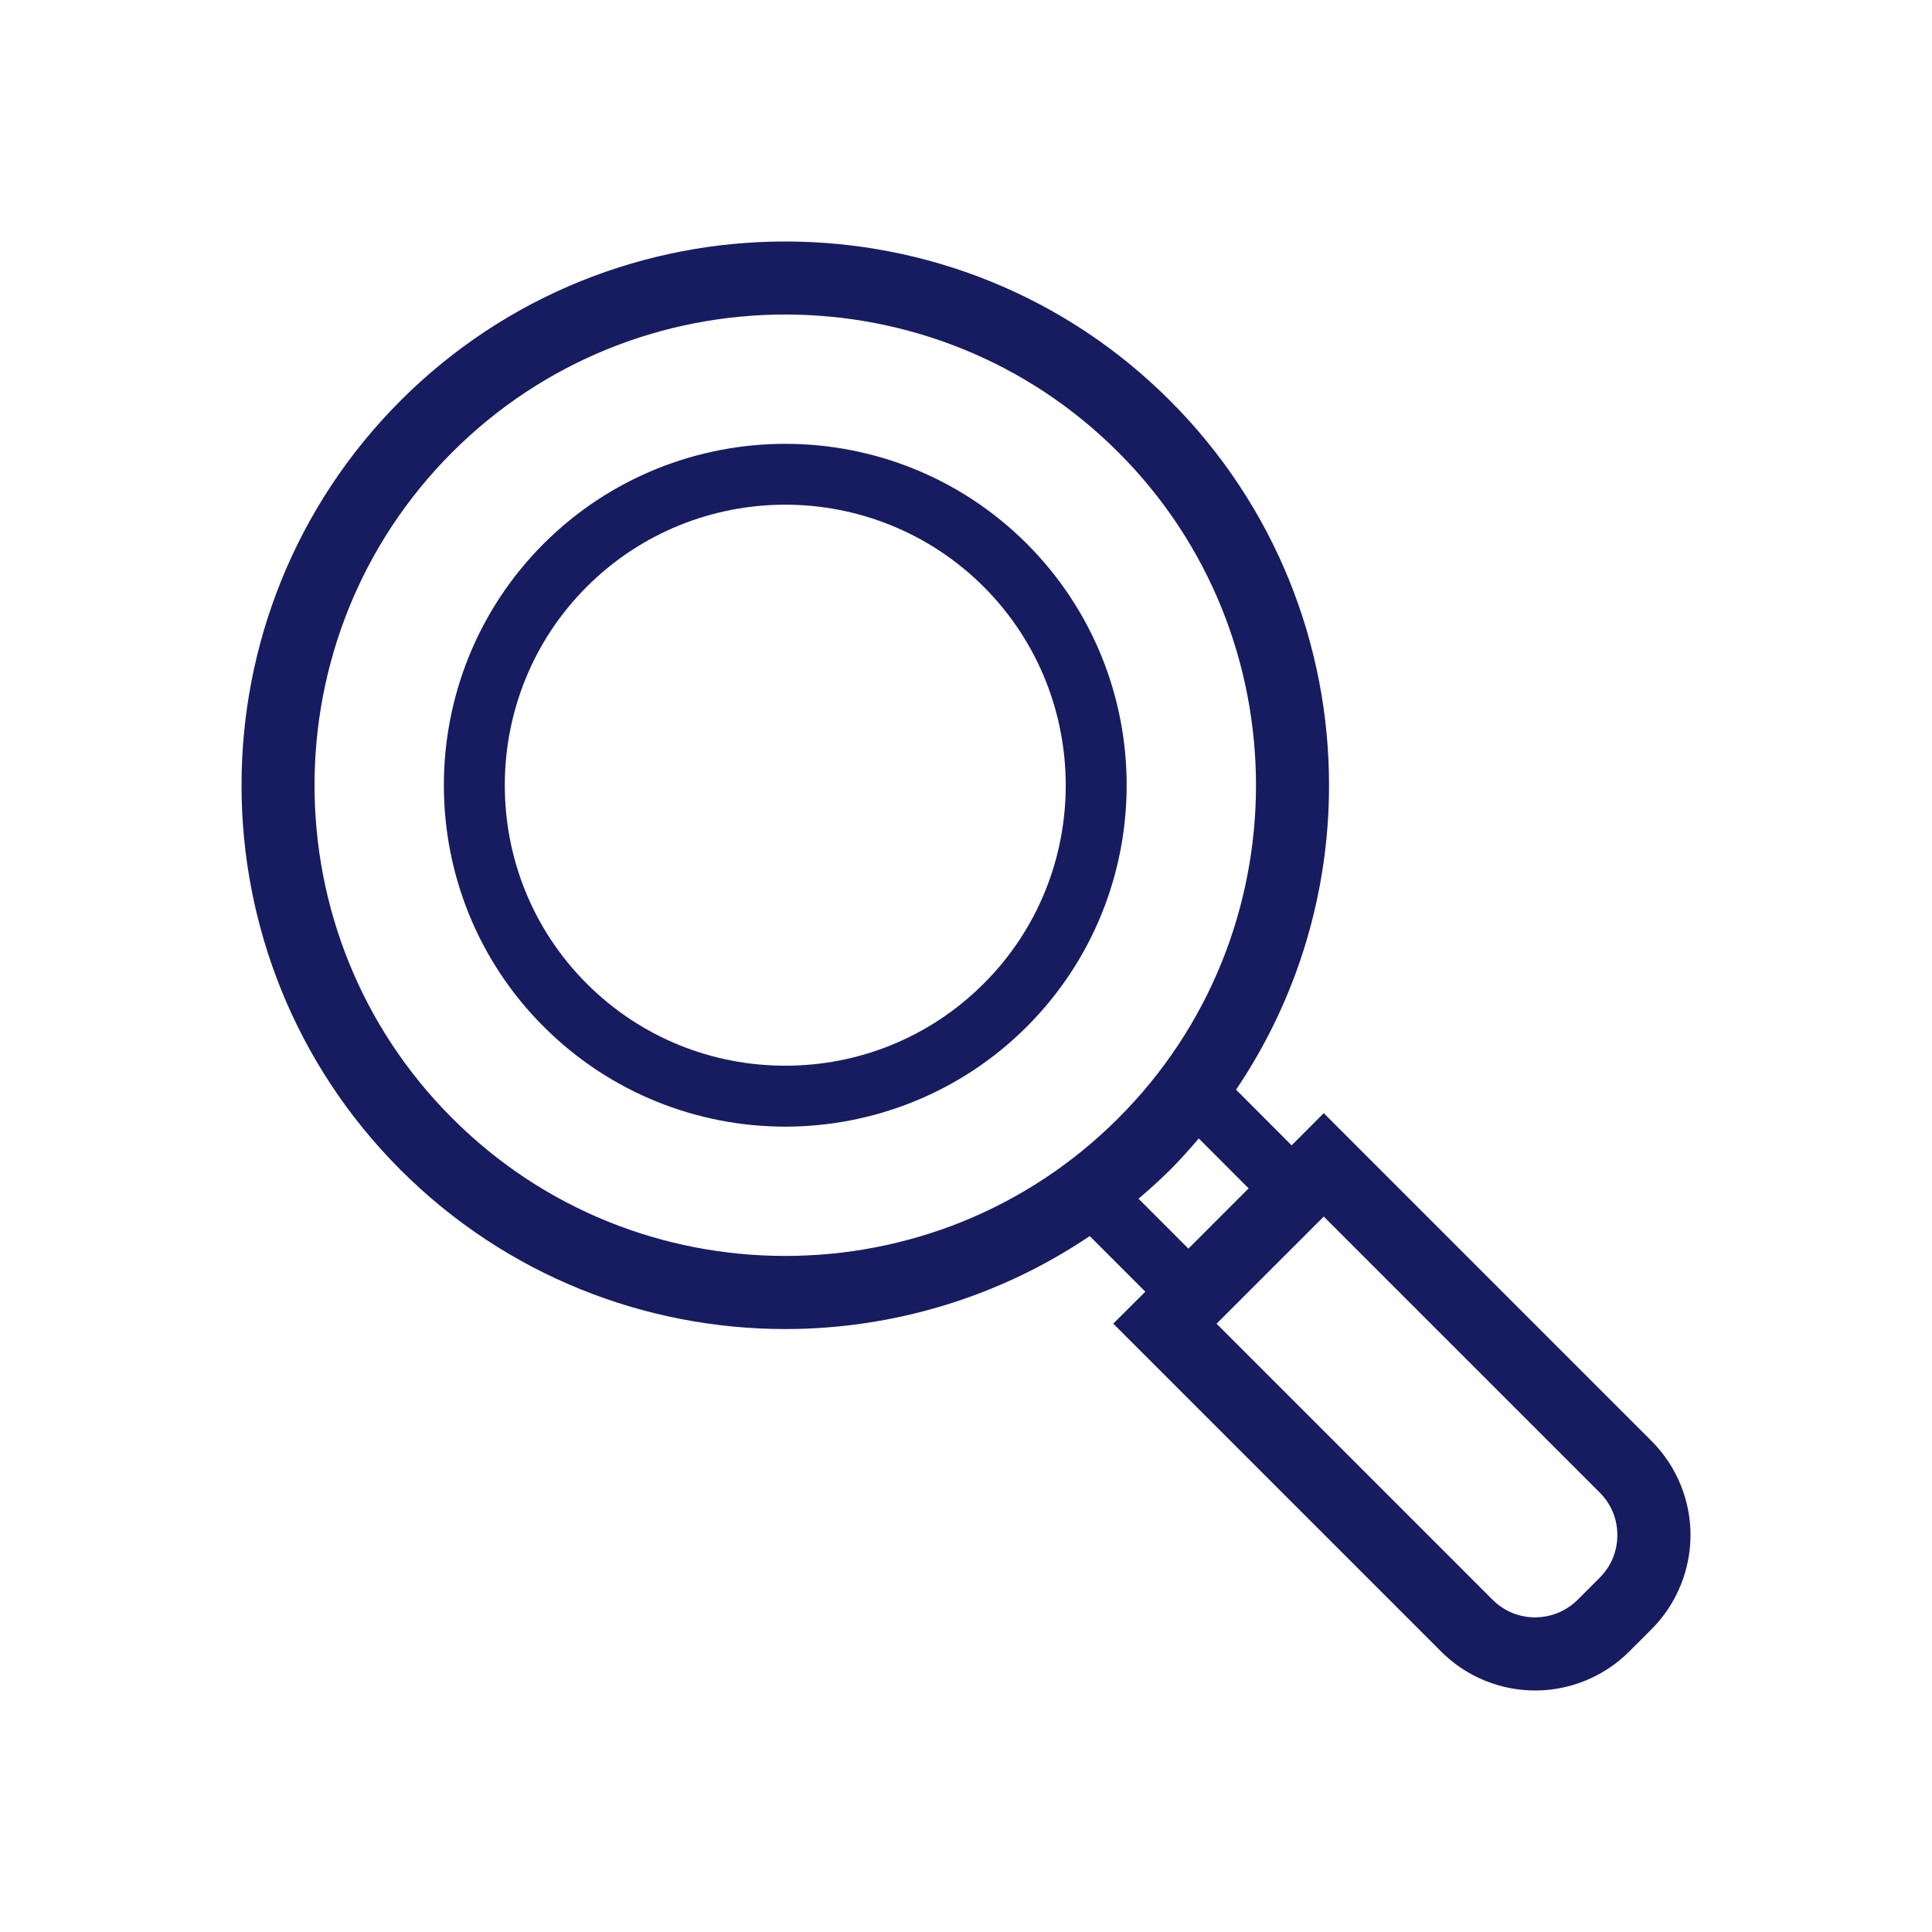 <svg width="96" height="96" viewBox="0 0 96 96" fill="none" xmlns="http://www.w3.org/2000/svg">
<g clip-path="url(#clip0_36:663)">
<path d="M82.062 71.6L65.776 55.313L64.18 56.912L61.419 54.145C64.496 49.592 66.043 44.303 66.039 39.023C66.043 32.107 63.406 25.173 58.131 19.902C52.869 14.632 45.935 11.996 39.017 12C32.106 11.996 25.172 14.638 19.908 19.902C14.639 25.173 11.998 32.1 12.002 39.019C11.998 45.935 14.639 52.866 19.904 58.132C25.176 63.403 32.106 66.04 39.019 66.04C44.301 66.04 49.594 64.49 54.148 61.42L56.911 64.182L55.318 65.771L71.604 82.059C72.885 83.347 74.594 84 76.283 84C77.965 84 79.673 83.347 80.959 82.059L82.062 80.957C83.347 79.672 83.998 77.964 84.001 76.275C84.001 74.592 83.347 72.886 82.062 71.6ZM39.019 62.407C33.019 62.407 27.034 60.132 22.47 55.562C17.908 51.002 15.629 45.019 15.629 39.019C15.629 33.017 17.91 27.033 22.473 22.471C27.036 17.909 33.019 15.628 39.016 15.628C45.018 15.628 51.003 17.906 55.566 22.471C60.131 27.033 62.408 33.017 62.41 39.019C62.408 45.019 60.131 51.002 55.568 55.562C51.004 60.132 45.018 62.407 39.019 62.407ZM56.573 59.564C57.104 59.111 57.63 58.639 58.138 58.136C58.642 57.631 59.109 57.105 59.567 56.57L62.043 59.049L59.051 62.043L56.573 59.564ZM79.493 78.39L78.394 79.49C77.804 80.078 77.052 80.36 76.28 80.366C75.51 80.366 74.758 80.078 74.169 79.494L60.45 65.774L65.776 60.451L79.493 74.168C80.081 74.759 80.365 75.509 80.365 76.275C80.365 77.048 80.079 77.802 79.493 78.39Z" fill="#171C61"/>
<path d="M51.019 27.014C47.714 23.71 43.358 22.051 39.018 22.054C34.681 22.054 30.325 23.71 27.016 27.014C23.711 30.322 22.052 34.678 22.056 39.019C22.052 43.358 23.711 47.715 27.016 51.014C30.325 54.325 34.681 55.982 39.015 55.982C43.356 55.982 47.711 54.324 51.019 51.017C54.328 47.709 55.983 43.358 55.983 39.019C55.987 34.679 54.328 30.326 51.019 27.014ZM48.879 48.877C46.159 51.596 42.596 52.958 39.015 52.954C35.439 52.954 31.876 51.596 29.156 48.877C26.438 46.158 25.083 42.598 25.083 39.019C25.083 35.441 26.438 31.878 29.156 29.155C31.88 26.437 35.439 25.081 39.018 25.077C42.596 25.081 46.159 26.441 48.879 29.155C51.597 31.878 52.953 35.441 52.956 39.019C52.956 42.598 51.6 46.158 48.879 48.877Z" fill="#171C61"/>
</g>
<defs>
<clipPath id="clip0_36:663">
<rect width="72" height="72" fill="white" transform="translate(12 12)"/>
</clipPath>
</defs>
</svg>

